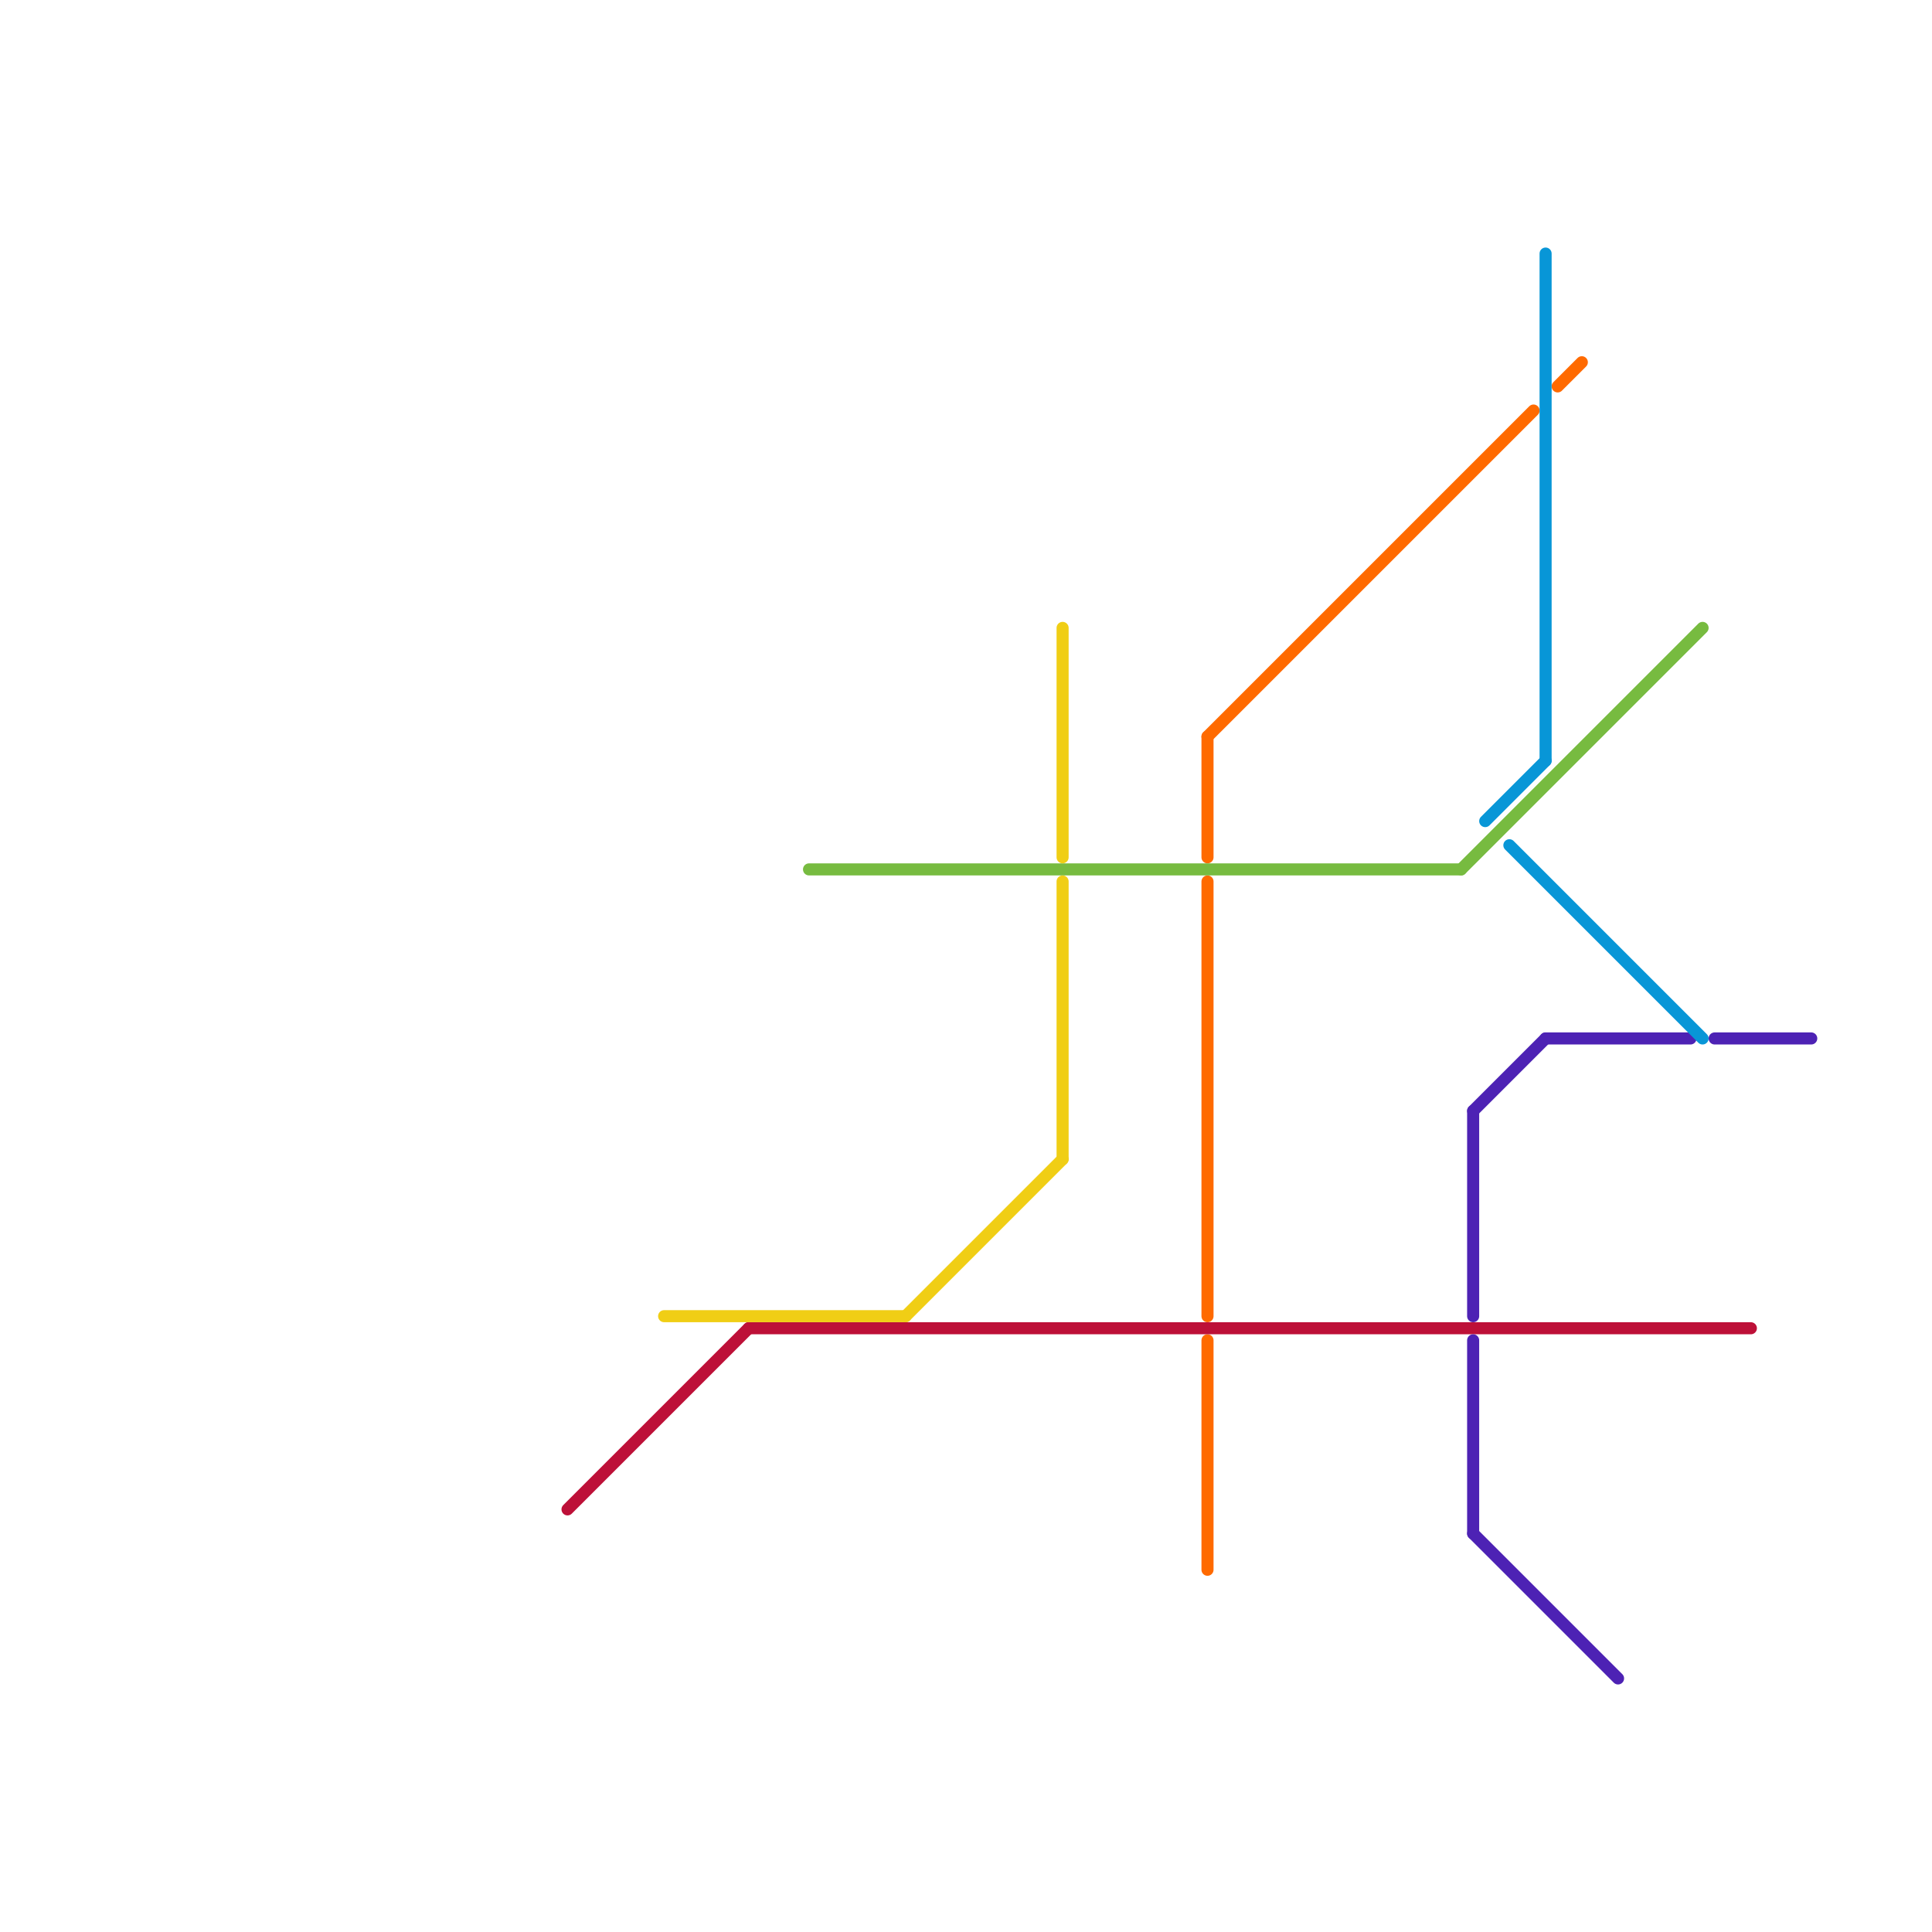 
<svg version="1.1" xmlns="http://www.w3.org/2000/svg" viewBox="0 0 160 160">
<style>text { font: 1px Helvetica; font-weight: 600; white-space: pre; dominant-baseline: central; } line { stroke-width: 1; fill: none; stroke-linecap: round; stroke-linejoin: round; } .c0 { stroke: #ff6a00 } .c1 { stroke: #bd1038 } .c2 { stroke: #77bb40 } .c3 { stroke: #4d22b4 } .c4 { stroke: #0896d7 } .c5 { stroke: #f0ce15 }</style><defs><g id="wm-xf"><circle r="1.2" fill="#000"/><circle r="0.9" fill="#fff"/><circle r="0.6" fill="#000"/><circle r="0.3" fill="#fff"/></g><g id="wm"><circle r="0.6" fill="#000"/><circle r="0.3" fill="#fff"/></g></defs><line class="c0" x1="100" y1="61" x2="100" y2="71"/><line class="c0" x1="100" y1="111" x2="100" y2="130"/><line class="c0" x1="100" y1="61" x2="127" y2="34"/><line class="c0" x1="129" y1="32" x2="131" y2="30"/><line class="c0" x1="100" y1="73" x2="100" y2="109"/><line class="c1" x1="62" y1="110" x2="145" y2="110"/><line class="c1" x1="47" y1="125" x2="62" y2="110"/><line class="c2" x1="67" y1="72" x2="121" y2="72"/><line class="c2" x1="121" y1="72" x2="141" y2="52"/><line class="c3" x1="122" y1="92" x2="122" y2="109"/><line class="c3" x1="122" y1="127" x2="134" y2="139"/><line class="c3" x1="142" y1="86" x2="150" y2="86"/><line class="c3" x1="128" y1="86" x2="140" y2="86"/><line class="c3" x1="122" y1="111" x2="122" y2="127"/><line class="c3" x1="122" y1="92" x2="128" y2="86"/><line class="c4" x1="125" y1="70" x2="141" y2="86"/><line class="c4" x1="123" y1="68" x2="128" y2="63"/><line class="c4" x1="128" y1="21" x2="128" y2="63"/><line class="c5" x1="88" y1="73" x2="88" y2="96"/><line class="c5" x1="55" y1="109" x2="75" y2="109"/><line class="c5" x1="75" y1="109" x2="88" y2="96"/><line class="c5" x1="88" y1="52" x2="88" y2="71"/>
</svg>
